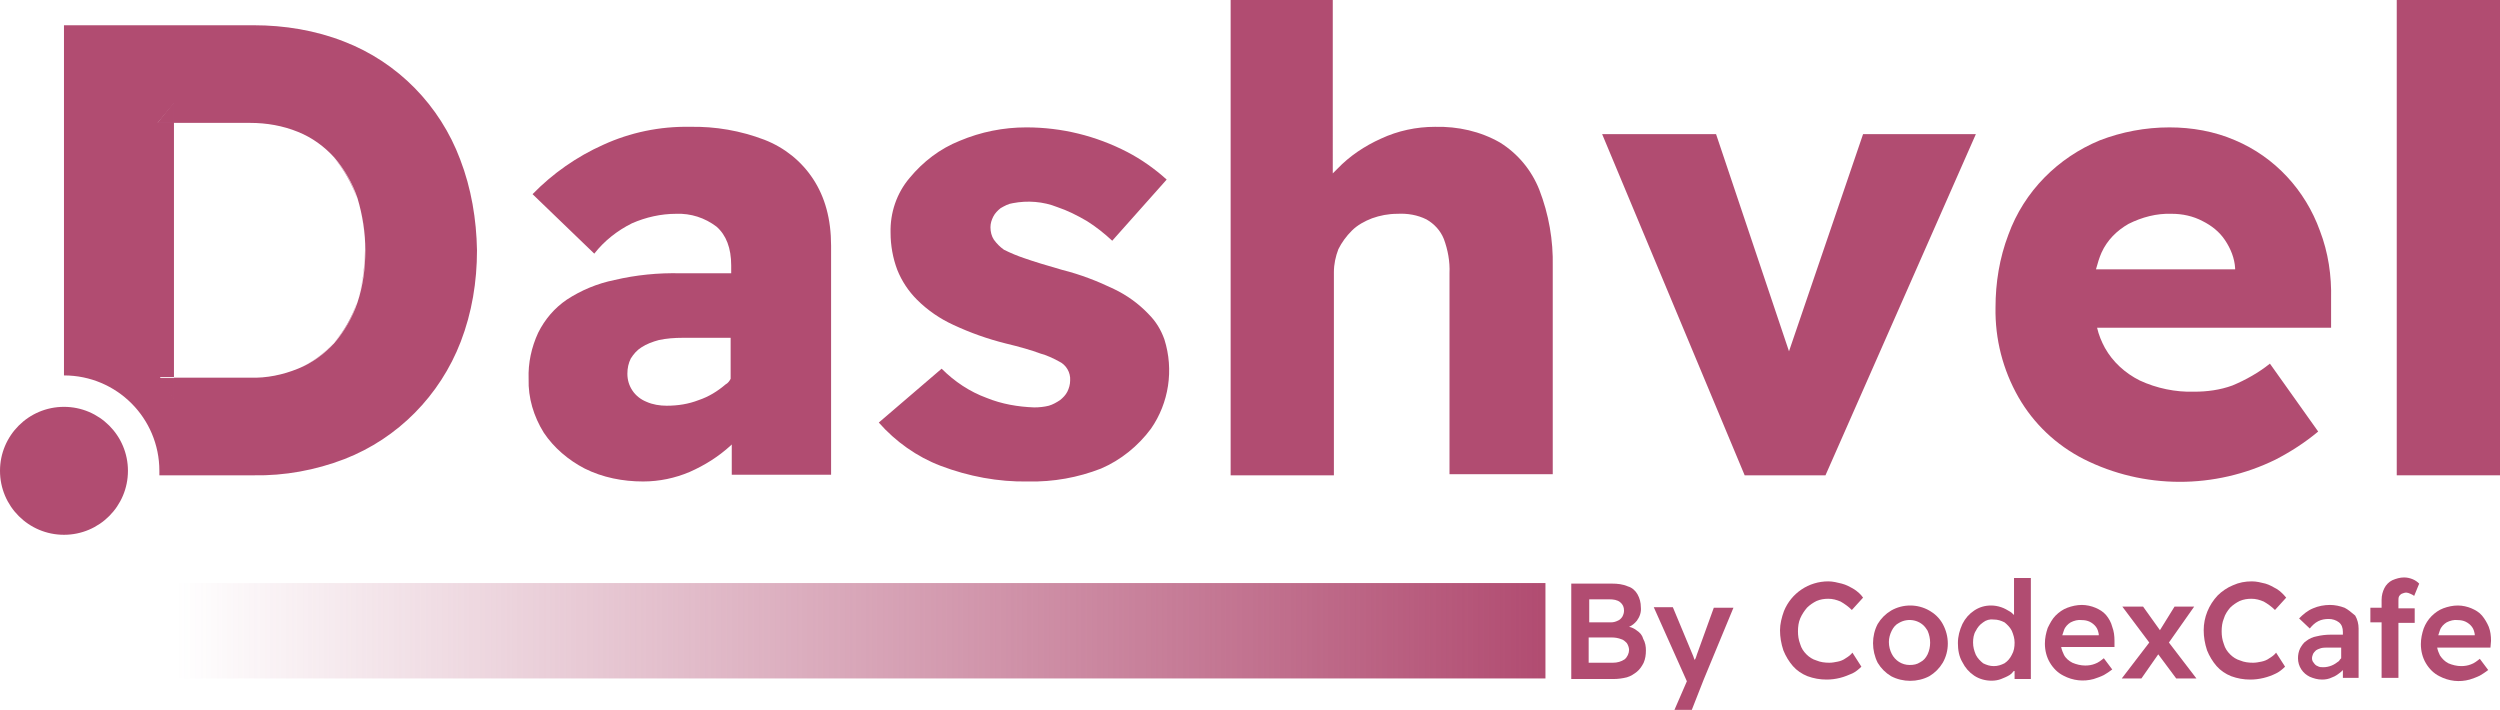 <?xml version="1.0" encoding="utf-8"?>
<!-- Generator: Adobe Illustrator 24.0.1, SVG Export Plug-In . SVG Version: 6.00 Build 0)  -->
<svg version="1.1" id="Layer_1" xmlns="http://www.w3.org/2000/svg" xmlns:xlink="http://www.w3.org/1999/xlink" x="0px" y="0px"
	 viewBox="0 0 445.5 126.5" style="enable-background:new 0 0 445.5 126.5;" xml:space="preserve">
<style type="text/css">
	.st0{fill:#B14C71;}
	.st1{fill:none;}
	.st2{fill:url(#SVGID_1_);}
</style>
<title>final logo</title>
<path class="st0" d="M144.9,31.9c-2.1-3.2-5.1-5.6-8.7-7c-4.2-1.6-8.7-2.4-13.3-2.3c-5.3-0.1-10.6,1-15.4,3.2
	c-4.7,2.1-9,5.1-12.6,8.8l11,10.6c1.8-2.3,4.1-4.1,6.7-5.4c2.5-1.1,5.2-1.7,7.9-1.7c2.6-0.1,5.1,0.7,7.2,2.3
	c1.7,1.5,2.6,3.8,2.6,6.9v1.4h-9c-4-0.1-8,0.3-11.8,1.2c-3,0.6-5.9,1.8-8.5,3.5c-2.2,1.5-3.9,3.5-5.1,5.9c-1.2,2.6-1.8,5.4-1.7,8.2
	c-0.1,3.4,0.9,6.7,2.7,9.6c1.8,2.7,4.4,4.9,7.3,6.4c3.2,1.6,6.8,2.3,10.4,2.3c2.9,0,5.7-0.6,8.3-1.7c2.7-1.2,5.1-2.7,7.3-4.7
	l0.2-0.2v5.4h17.7V43.8C148.1,39,147,35.1,144.9,31.9z M129.3,68.5c-1.4,1.2-3,2.2-4.8,2.8c-1.8,0.7-3.7,1-5.7,1
	c-1.2,0-2.5-0.2-3.6-0.7c-1-0.4-1.9-1.1-2.5-2c-0.6-0.9-0.9-1.9-0.9-3c0-1,0.2-1.9,0.6-2.7c0.5-0.8,1.1-1.5,1.9-2
	c0.9-0.6,2-1,3.1-1.3c1.4-0.3,2.8-0.4,4.2-0.4h8.6v7.3C130,67.9,129.7,68.3,129.3,68.5z"/>
<path class="st0" d="M183.2,85.8c-5.3,0.1-10.6-0.9-15.6-2.8c-4.2-1.6-8-4.3-11-7.7l11.2-9.6c2.3,2.3,5,4.1,8,5.2
	c2.7,1.1,5.6,1.6,8.5,1.7c0.9,0,1.8-0.1,2.6-0.3c0.7-0.2,1.4-0.6,2-1c0.5-0.4,1-0.9,1.3-1.5c0.3-0.6,0.5-1.3,0.5-2
	c0.1-1.4-0.7-2.8-2-3.4c-1.1-0.6-2.2-1.1-3.3-1.4c-1.6-0.6-3.7-1.2-6.2-1.8c-3.2-0.8-6.3-1.9-9.3-3.3c-2.4-1.1-4.6-2.6-6.5-4.5
	c-1.5-1.5-2.7-3.3-3.5-5.3c-0.8-2.1-1.2-4.4-1.2-6.6c-0.1-3.6,1.1-7.1,3.4-9.8c2.4-2.9,5.4-5.2,8.9-6.6c3.8-1.6,7.8-2.4,11.9-2.4
	c6.3,0,12.4,1.5,18,4.4c2.5,1.3,4.9,3,7,4.9l-9.7,10.9c-1.4-1.3-2.9-2.5-4.5-3.5c-1.7-1-3.5-1.9-5.3-2.5c-2.5-1-5.3-1.2-7.9-0.7
	c-0.8,0.1-1.5,0.5-2.2,0.9c-0.5,0.4-1,0.9-1.3,1.5c-0.3,0.6-0.5,1.2-0.5,1.9c0,0.8,0.2,1.6,0.6,2.2c0.5,0.7,1.1,1.3,1.8,1.8
	c1.2,0.6,2.4,1.1,3.6,1.5c1.7,0.6,4,1.3,6.8,2.1c3.2,0.8,6.3,2,9.2,3.4c2.3,1.1,4.4,2.6,6.2,4.5c1.3,1.3,2.2,2.8,2.8,4.5
	c1.7,5.4,0.8,11.3-2.4,15.9c-2.3,3.1-5.4,5.6-8.9,7.1C192.1,85.1,187.7,85.9,183.2,85.8z"/>
<path class="st0" d="M274.3,33.8c-1.4-3.5-3.8-6.4-7-8.4c-3.5-2-7.5-2.9-11.6-2.8c-3.3,0-6.6,0.7-9.6,2.1c-2.9,1.3-5.6,3.1-7.8,5.4
	c-0.3,0.3-0.5,0.5-0.8,0.8V0h-18.2v84.7h18.4V48.5c0-1.4,0.3-2.8,0.8-4.1c0.6-1.2,1.4-2.3,2.4-3.3c1-1,2.3-1.7,3.6-2.2
	c1.4-0.5,2.9-0.8,4.5-0.8c1.8-0.1,3.6,0.2,5.2,1c1.4,0.8,2.5,2,3.1,3.5c0.7,1.9,1.1,4,1,6.1v35.8h18.4V47.5
	C276.8,42.8,276,38.2,274.3,33.8z"/>
<polygon class="st0" points="332,23.9 318.8,62.6 305.8,23.9 285.5,23.9 310.9,84.7 325.3,84.7 352.1,23.9 "/>
<path class="st0" d="M415.4,53.3c0.1-4.2-0.5-8.3-2-12.2c-2.6-7.2-8-13.1-15.1-16.1c-3.7-1.6-7.7-2.3-11.7-2.3
	c-4.3,0-8.5,0.8-12.4,2.3c-7.5,3.1-13.5,9.1-16.3,16.8c-1.6,4.2-2.3,8.6-2.3,13c-0.1,5.6,1.3,11.1,4.1,16c2.7,4.7,6.7,8.5,11.6,11
	c10.7,5.4,23.4,5.4,34.2,0.1c2.7-1.4,5.2-3,7.6-5l-8.6-12.1c-2,1.6-4.3,2.9-6.7,3.9c-2.2,0.8-4.5,1.1-6.8,1.1
	c-3.3,0.1-6.7-0.6-9.7-2c-2.6-1.3-4.8-3.3-6.2-5.8c-0.6-1.1-1.1-2.3-1.4-3.6h41.7L415.4,53.3z M374.5,45c1-2.2,2.7-3.9,4.8-5.1
	c2.4-1.2,5-1.9,7.7-1.8c1.9,0,3.8,0.4,5.5,1.3c1.6,0.8,3,1.9,4,3.4c1,1.5,1.7,3.2,1.8,5V48h-24.8C373.8,46.9,374.1,45.9,374.5,45
	L374.5,45z"/>
<path class="st0" d="M427.1,84.7V0h18.4v84.7H427.1z"/>
<path class="st0" d="M291.6,112.3c-0.4-0.3-0.8-0.5-1.3-0.6c0.5-0.2,1-0.6,1.4-1.1c0.5-0.7,0.8-1.5,0.7-2.4c0-0.8-0.2-1.6-0.6-2.3
	c-0.4-0.7-1-1.2-1.7-1.4c-0.9-0.4-1.9-0.5-2.8-0.5h-7.3v17h7.5c0.8,0,1.6-0.1,2.4-0.3c0.7-0.2,1.3-0.6,1.8-1c0.5-0.4,0.9-1,1.2-1.6
	c0.3-0.7,0.4-1.4,0.4-2.2c0-0.7-0.1-1.4-0.5-2.1C292.6,113.1,292.2,112.7,291.6,112.3z M283.2,106.8h3.6c0.7,0,1.4,0.1,1.9,0.5
	c0.5,0.4,0.7,0.9,0.7,1.5c0,0.4-0.1,0.7-0.3,1.1c-0.2,0.3-0.5,0.6-0.8,0.7c-0.4,0.2-0.8,0.3-1.2,0.3h-3.9V106.8z M289.5,117.5
	c-0.6,0.4-1.3,0.6-2.1,0.6h-4.3v-4.5h4.2c0.5,0,1.1,0.1,1.6,0.3c0.4,0.1,0.7,0.4,1,0.7c0.2,0.3,0.4,0.8,0.4,1.2
	C290.3,116.4,290,117.1,289.5,117.5L289.5,117.5z"/>
<path class="st0" d="M302.4,116.6c-0.1,0.3-0.2,0.7-0.4,1l-0.1-0.2c-0.1-0.3-0.2-0.6-0.3-0.8l-3.5-8.4h-3.4l5.9,13.2l-2.3,5.3h3.1
	l2.2-5.6l5.3-12.8h-3.5L302.4,116.6z"/>
<path class="st0" d="M322,108.3c0.5-0.5,1.1-0.9,1.7-1.2c0.7-0.3,1.4-0.4,2.1-0.4c0.8,0,1.5,0.2,2.2,0.5c0.7,0.4,1.4,0.9,2,1.5
	l2-2.2c-0.4-0.6-1-1.1-1.6-1.5c-0.7-0.4-1.4-0.8-2.2-1c-0.8-0.2-1.6-0.4-2.4-0.4c-3.5,0-6.6,2.1-7.9,5.3c-0.4,1.1-0.7,2.3-0.7,3.4
	c0,1.2,0.2,2.4,0.6,3.6c0.4,1,1,2,1.7,2.8c0.7,0.8,1.6,1.4,2.6,1.8c1.1,0.4,2.2,0.6,3.4,0.6c0.8,0,1.6-0.1,2.4-0.3
	c0.8-0.2,1.5-0.5,2.2-0.8c0.6-0.3,1.1-0.7,1.6-1.2l-1.6-2.5c-0.3,0.4-0.7,0.7-1.2,1c-0.4,0.3-0.9,0.5-1.4,0.6
	c-0.5,0.1-1,0.2-1.5,0.2c-0.8,0-1.6-0.1-2.3-0.4c-0.7-0.2-1.3-0.6-1.8-1.1c-0.5-0.5-0.9-1.1-1.1-1.8c-0.3-0.8-0.4-1.5-0.4-2.3
	c0-0.8,0.1-1.6,0.4-2.3C321.1,109.5,321.5,108.9,322,108.3z"/>
<path class="st0" d="M343.8,108.8c-2.1-1.2-4.7-1.2-6.8,0c-1,0.6-1.8,1.4-2.4,2.4c-1.1,2.1-1.1,4.7,0,6.9c0.6,1,1.4,1.8,2.4,2.4
	c2.1,1.1,4.7,1.1,6.8,0c1-0.6,1.8-1.4,2.4-2.4c1.2-2.1,1.2-4.7,0-6.9C345.6,110.1,344.7,109.3,343.8,108.8z M343.5,116.6
	c-0.3,0.6-0.7,1.1-1.3,1.4c-0.6,0.4-1.2,0.5-1.9,0.5c-1.4,0-2.6-0.8-3.2-2c-0.3-0.6-0.5-1.3-0.5-2.1c0-0.7,0.2-1.4,0.5-2
	c0.3-0.6,0.7-1.1,1.3-1.4c1.7-1,3.9-0.5,4.9,1.1c0.1,0.1,0.1,0.2,0.2,0.3C344.1,113.8,344.1,115.3,343.5,116.6L343.5,116.6z"/>
<path class="st0" d="M358.9,109.6c-0.2-0.2-0.5-0.5-0.7-0.6c-0.5-0.3-1-0.6-1.6-0.8c-0.6-0.2-1.2-0.3-1.8-0.3c-1.1,0-2.1,0.3-3,0.9
	c-0.9,0.6-1.6,1.4-2.1,2.4c-0.5,1.1-0.8,2.2-0.8,3.4c0,1.2,0.2,2.4,0.8,3.4c0.5,1,1.2,1.8,2.1,2.4c0.9,0.6,2,0.9,3.1,0.9
	c0.6,0,1.2-0.1,1.7-0.3c0.5-0.2,1-0.4,1.5-0.7c0.3-0.2,0.6-0.5,0.9-0.9v1.6h2.9v-18h-3L358.9,109.6z M358.5,116.7
	c-0.3,0.6-0.7,1.1-1.3,1.5c-0.6,0.3-1.2,0.5-1.9,0.5c-0.7,0-1.3-0.2-1.9-0.5c-0.5-0.4-1-0.9-1.3-1.5c-0.3-0.7-0.5-1.4-0.5-2.2
	c0-0.7,0.1-1.5,0.5-2.1c0.3-0.6,0.7-1.1,1.3-1.5c0.5-0.4,1.2-0.6,1.9-0.5c0.7,0,1.3,0.2,1.9,0.5c0.5,0.4,1,0.9,1.3,1.5
	c0.3,0.7,0.5,1.4,0.5,2.1C359,115.3,358.9,116,358.5,116.7z"/>
<path class="st0" d="M375.3,109.6c-0.5-0.6-1.2-1-1.9-1.3c-0.7-0.3-1.6-0.5-2.4-0.5c-0.9,0-1.8,0.2-2.6,0.5
	c-0.8,0.3-1.5,0.8-2.1,1.4c-0.6,0.6-1,1.4-1.4,2.2c-0.3,0.9-0.5,1.8-0.5,2.8c0,1.2,0.3,2.4,0.9,3.4c0.6,1,1.4,1.8,2.4,2.3
	c1.7,0.9,3.6,1.1,5.4,0.6c0.6-0.2,1.2-0.4,1.8-0.7c0.5-0.3,1-0.6,1.5-1l-1.5-2c-0.5,0.4-1,0.8-1.6,1c-0.5,0.2-1.1,0.3-1.7,0.3
	c-0.8,0-1.6-0.2-2.3-0.5c-0.6-0.3-1.2-0.8-1.5-1.4c-0.2-0.4-0.4-0.9-0.5-1.4h9.5v-1.1c0-0.9-0.1-1.7-0.4-2.5
	C376.2,110.9,375.8,110.2,375.3,109.6z M369,110.9c0.6-0.3,1.3-0.5,2-0.4c0.5,0,1,0.1,1.4,0.3c0.4,0.2,0.8,0.5,1.1,0.9
	c0.3,0.4,0.4,0.8,0.5,1.3v0.2h-6.5c0.1-0.3,0.2-0.6,0.3-0.9C368,111.7,368.5,111.2,369,110.9z"/>
<polygon class="st0" points="391,108.1 387.5,108.1 384.9,112.3 381.9,108.1 378.2,108.1 383,114.5 378.1,120.9 381.6,120.9 
	384.6,116.6 387.8,120.9 391.4,120.9 386.5,114.5 "/>
<path class="st0" d="M397.4,108.3c0.5-0.5,1.1-0.9,1.7-1.2c0.7-0.3,1.4-0.4,2.1-0.4c0.8,0,1.5,0.2,2.2,0.5c0.7,0.4,1.4,0.9,2,1.5
	l2-2.2c-0.5-0.6-1-1.1-1.6-1.5c-0.7-0.4-1.4-0.8-2.1-1c-0.8-0.2-1.6-0.4-2.4-0.4c-1.2,0-2.3,0.2-3.4,0.7c-1,0.4-2,1.1-2.7,1.8
	c-1.6,1.7-2.5,3.9-2.5,6.2c0,1.2,0.2,2.4,0.6,3.6c0.4,1,1,2,1.7,2.8c0.7,0.8,1.6,1.4,2.6,1.8c1.1,0.4,2.2,0.6,3.4,0.6
	c1.6,0,3.2-0.4,4.6-1.1c0.6-0.3,1.1-0.7,1.6-1.2l-1.6-2.5c-0.3,0.4-0.7,0.7-1.2,1c-0.4,0.3-0.9,0.5-1.4,0.6c-0.5,0.1-1,0.2-1.5,0.2
	c-0.8,0-1.6-0.1-2.3-0.4c-0.7-0.2-1.3-0.6-1.8-1.1c-0.5-0.5-0.9-1.1-1.1-1.8c-0.3-0.8-0.4-1.5-0.4-2.3c0-0.8,0.1-1.6,0.4-2.3
	C396.5,109.5,396.9,108.9,397.4,108.3z"/>
<path class="st0" d="M417.8,108.3c-0.8-0.3-1.7-0.5-2.6-0.5c-1,0-2.1,0.2-3,0.6c-1,0.4-1.8,1.1-2.5,1.8l1.9,1.8
	c0.4-0.5,0.9-1,1.5-1.3c0.6-0.3,1.2-0.4,1.9-0.4c0.6,0,1.3,0.2,1.8,0.6c0.5,0.4,0.7,1,0.7,1.7v0.5h-2.2c-0.8,0-1.7,0.1-2.5,0.3
	c-0.6,0.1-1.3,0.4-1.8,0.8c-0.5,0.3-0.8,0.8-1.1,1.3c-0.3,0.6-0.4,1.2-0.4,1.8c0,0.7,0.2,1.4,0.6,2c0.4,0.6,0.9,1,1.5,1.3
	c0.7,0.3,1.4,0.5,2.2,0.5c0.6,0,1.2-0.1,1.8-0.4c0.6-0.2,1.1-0.6,1.6-1c0.1-0.1,0.2-0.2,0.3-0.3v1.4h2.8v-8.8c0-0.8-0.2-1.6-0.6-2.3
	C419,109.1,418.4,108.6,417.8,108.3z M416.8,117.8c-0.4,0.3-0.8,0.6-1.3,0.8c-0.5,0.2-1,0.3-1.5,0.3c-0.3,0-0.7,0-1-0.2
	c-0.3-0.1-0.5-0.3-0.7-0.6c-0.2-0.2-0.3-0.5-0.3-0.8c0-0.3,0.1-0.5,0.2-0.8c0.1-0.2,0.3-0.4,0.5-0.6c0.3-0.2,0.6-0.3,0.9-0.4
	c0.4-0.1,0.8-0.1,1.2-0.1h2.4v1.9C417.1,117.4,416.9,117.6,416.8,117.8z"/>
<path class="st0" d="M427.5,106.3c0.1-0.2,0.3-0.4,0.5-0.5c0.3-0.1,0.5-0.2,0.8-0.2c0.2,0,0.5,0.1,0.7,0.2c0.2,0.1,0.5,0.2,0.7,0.4
	l0.9-2.2c-0.3-0.3-0.7-0.6-1.2-0.8c-0.5-0.2-1-0.3-1.5-0.3c-0.7,0-1.4,0.2-2.1,0.5c-0.6,0.3-1.1,0.8-1.4,1.4
	c-0.3,0.6-0.5,1.3-0.5,2.1v1.4h-2v2.6h2v9.9h3V111h2.9v-2.6h-2.9v-1.3C427.4,106.8,427.4,106.5,427.5,106.3z"/>
<path class="st0" d="M443.9,114.2c0-0.9-0.1-1.7-0.4-2.5c-0.3-0.7-0.7-1.4-1.2-2c-0.5-0.6-1.2-1-1.9-1.3c-0.7-0.3-1.6-0.5-2.4-0.5
	c-0.9,0-1.8,0.2-2.6,0.5c-0.8,0.3-1.5,0.8-2.1,1.4c-0.6,0.6-1.1,1.4-1.4,2.2c-0.3,0.9-0.5,1.8-0.5,2.8c0,1.2,0.3,2.4,0.9,3.4
	c0.6,1,1.4,1.8,2.4,2.3c1.7,0.9,3.6,1.1,5.4,0.6c0.6-0.2,1.2-0.4,1.8-0.7c0.5-0.3,1-0.6,1.5-1l-1.5-2c-0.5,0.4-1,0.8-1.6,1
	c-0.5,0.2-1.1,0.3-1.7,0.3c-0.8,0-1.6-0.2-2.3-0.5c-0.6-0.3-1.1-0.8-1.5-1.4c-0.2-0.4-0.4-0.9-0.5-1.4h9.5L443.9,114.2z M436,110.9
	c0.6-0.3,1.3-0.5,2-0.4c0.5,0,1,0.1,1.4,0.3c0.4,0.2,0.8,0.5,1.1,0.9c0.3,0.4,0.4,0.8,0.5,1.3v0.2h-6.5c0.1-0.3,0.2-0.6,0.3-0.9
	C435,111.7,435.5,111.2,436,110.9L436,110.9z"/>
<polygon class="st0" points="31,71.2 31,67.4 28.4,67.4 "/>
<polygon class="st0" points="28.1,21.9 31,21.9 31,18.3 "/>
<g>
	<path class="st1" d="M59.5,28.1c-1.8-2-4-3.6-6.5-4.6c-2.7-1.1-5.6-1.6-8.5-1.6H31v45.5h13.6c2.9,0,5.8-0.5,8.5-1.6
		c2.5-1,4.7-2.6,6.5-4.6c1.8-2.1,3.2-4.6,4.1-7.2c1-3,1.5-6.1,1.4-9.3c0-3.2-0.4-6.3-1.4-9.3C62.8,32.7,61.4,30.2,59.5,28.1z"/>
	<path class="st0" d="M59.5,61.1c-1.8,2-4,3.6-6.5,4.6C55.5,64.7,57.7,63.2,59.5,61.1c1.8-2.1,3.2-4.5,4.1-7.2c1-3,1.5-6.2,1.4-9.3
		c0,0,0,0,0,0c0,3.2-0.4,6.3-1.4,9.3C62.8,56.6,61.4,59,59.5,61.1z"/>
	<polygon class="st0" points="28.4,67.4 31,71.1 31,67.4 31,67.4 	"/>
	<polygon class="st0" points="28.1,21.9 31,21.9 31,18.3 	"/>
	<path class="st0" d="M82,28.4c-3.6-9.6-11.1-17.3-20.7-21c-5.1-2-10.6-2.9-16.1-2.9H11.4v62.4c9.4,0,17,7.6,17,17
		c0,0.3,0,0.5,0,0.8h16.8c5.5,0.1,11-0.9,16.2-2.9c9.5-3.7,17-11.3,20.7-20.9c2-5.2,2.9-10.7,2.9-16.3C84.9,39.1,84,33.6,82,28.4z
		 M65.1,44.6c0,3.2-0.4,6.3-1.4,9.3c-0.9,2.7-2.3,5.1-4.1,7.2c-1.8,2-4,3.6-6.5,4.6c-2.7,1.1-5.6,1.7-8.5,1.6H31v3.7l-2.5-3.8H31
		V21.9h-2.9l2.9-3.5v3.5h13.6c2.9,0,5.8,0.5,8.5,1.6c2.5,1,4.7,2.6,6.5,4.6c1.8,2.1,3.2,4.5,4.1,7.2C64.6,38.3,65.1,41.4,65.1,44.6
		C65.1,44.6,65.1,44.6,65.1,44.6C65.1,44.6,65.1,44.6,65.1,44.6z"/>
	<path class="st0" d="M31,67.4L31,67.4l13.6,0c2.9,0,5.8-0.5,8.5-1.6c-2.7,1.1-5.6,1.6-8.5,1.6H31z"/>
	<path class="st0" d="M63.6,35.3c-0.9-2.6-2.3-5.1-4.1-7.2C61.4,30.2,62.8,32.7,63.6,35.3c1,3,1.5,6.2,1.4,9.3c0,0,0,0,0,0
		C65.1,41.4,64.6,38.3,63.6,35.3z"/>
</g>
<circle class="st0" cx="11.4" cy="83.9" r="11.4"/>
<linearGradient id="SVGID_1_" gradientUnits="userSpaceOnUse" x1="31.43" y1="15.56" x2="275.43" y2="15.56" gradientTransform="matrix(1 0 0 -1 0 128)">
	<stop  offset="0" style="stop-color:#B14C71;stop-opacity:0"/>
	<stop  offset="1" style="stop-color:#B14C71"/>
</linearGradient>
<rect x="31.4" y="103.9" class="st2" width="244" height="17"/>
</svg>
